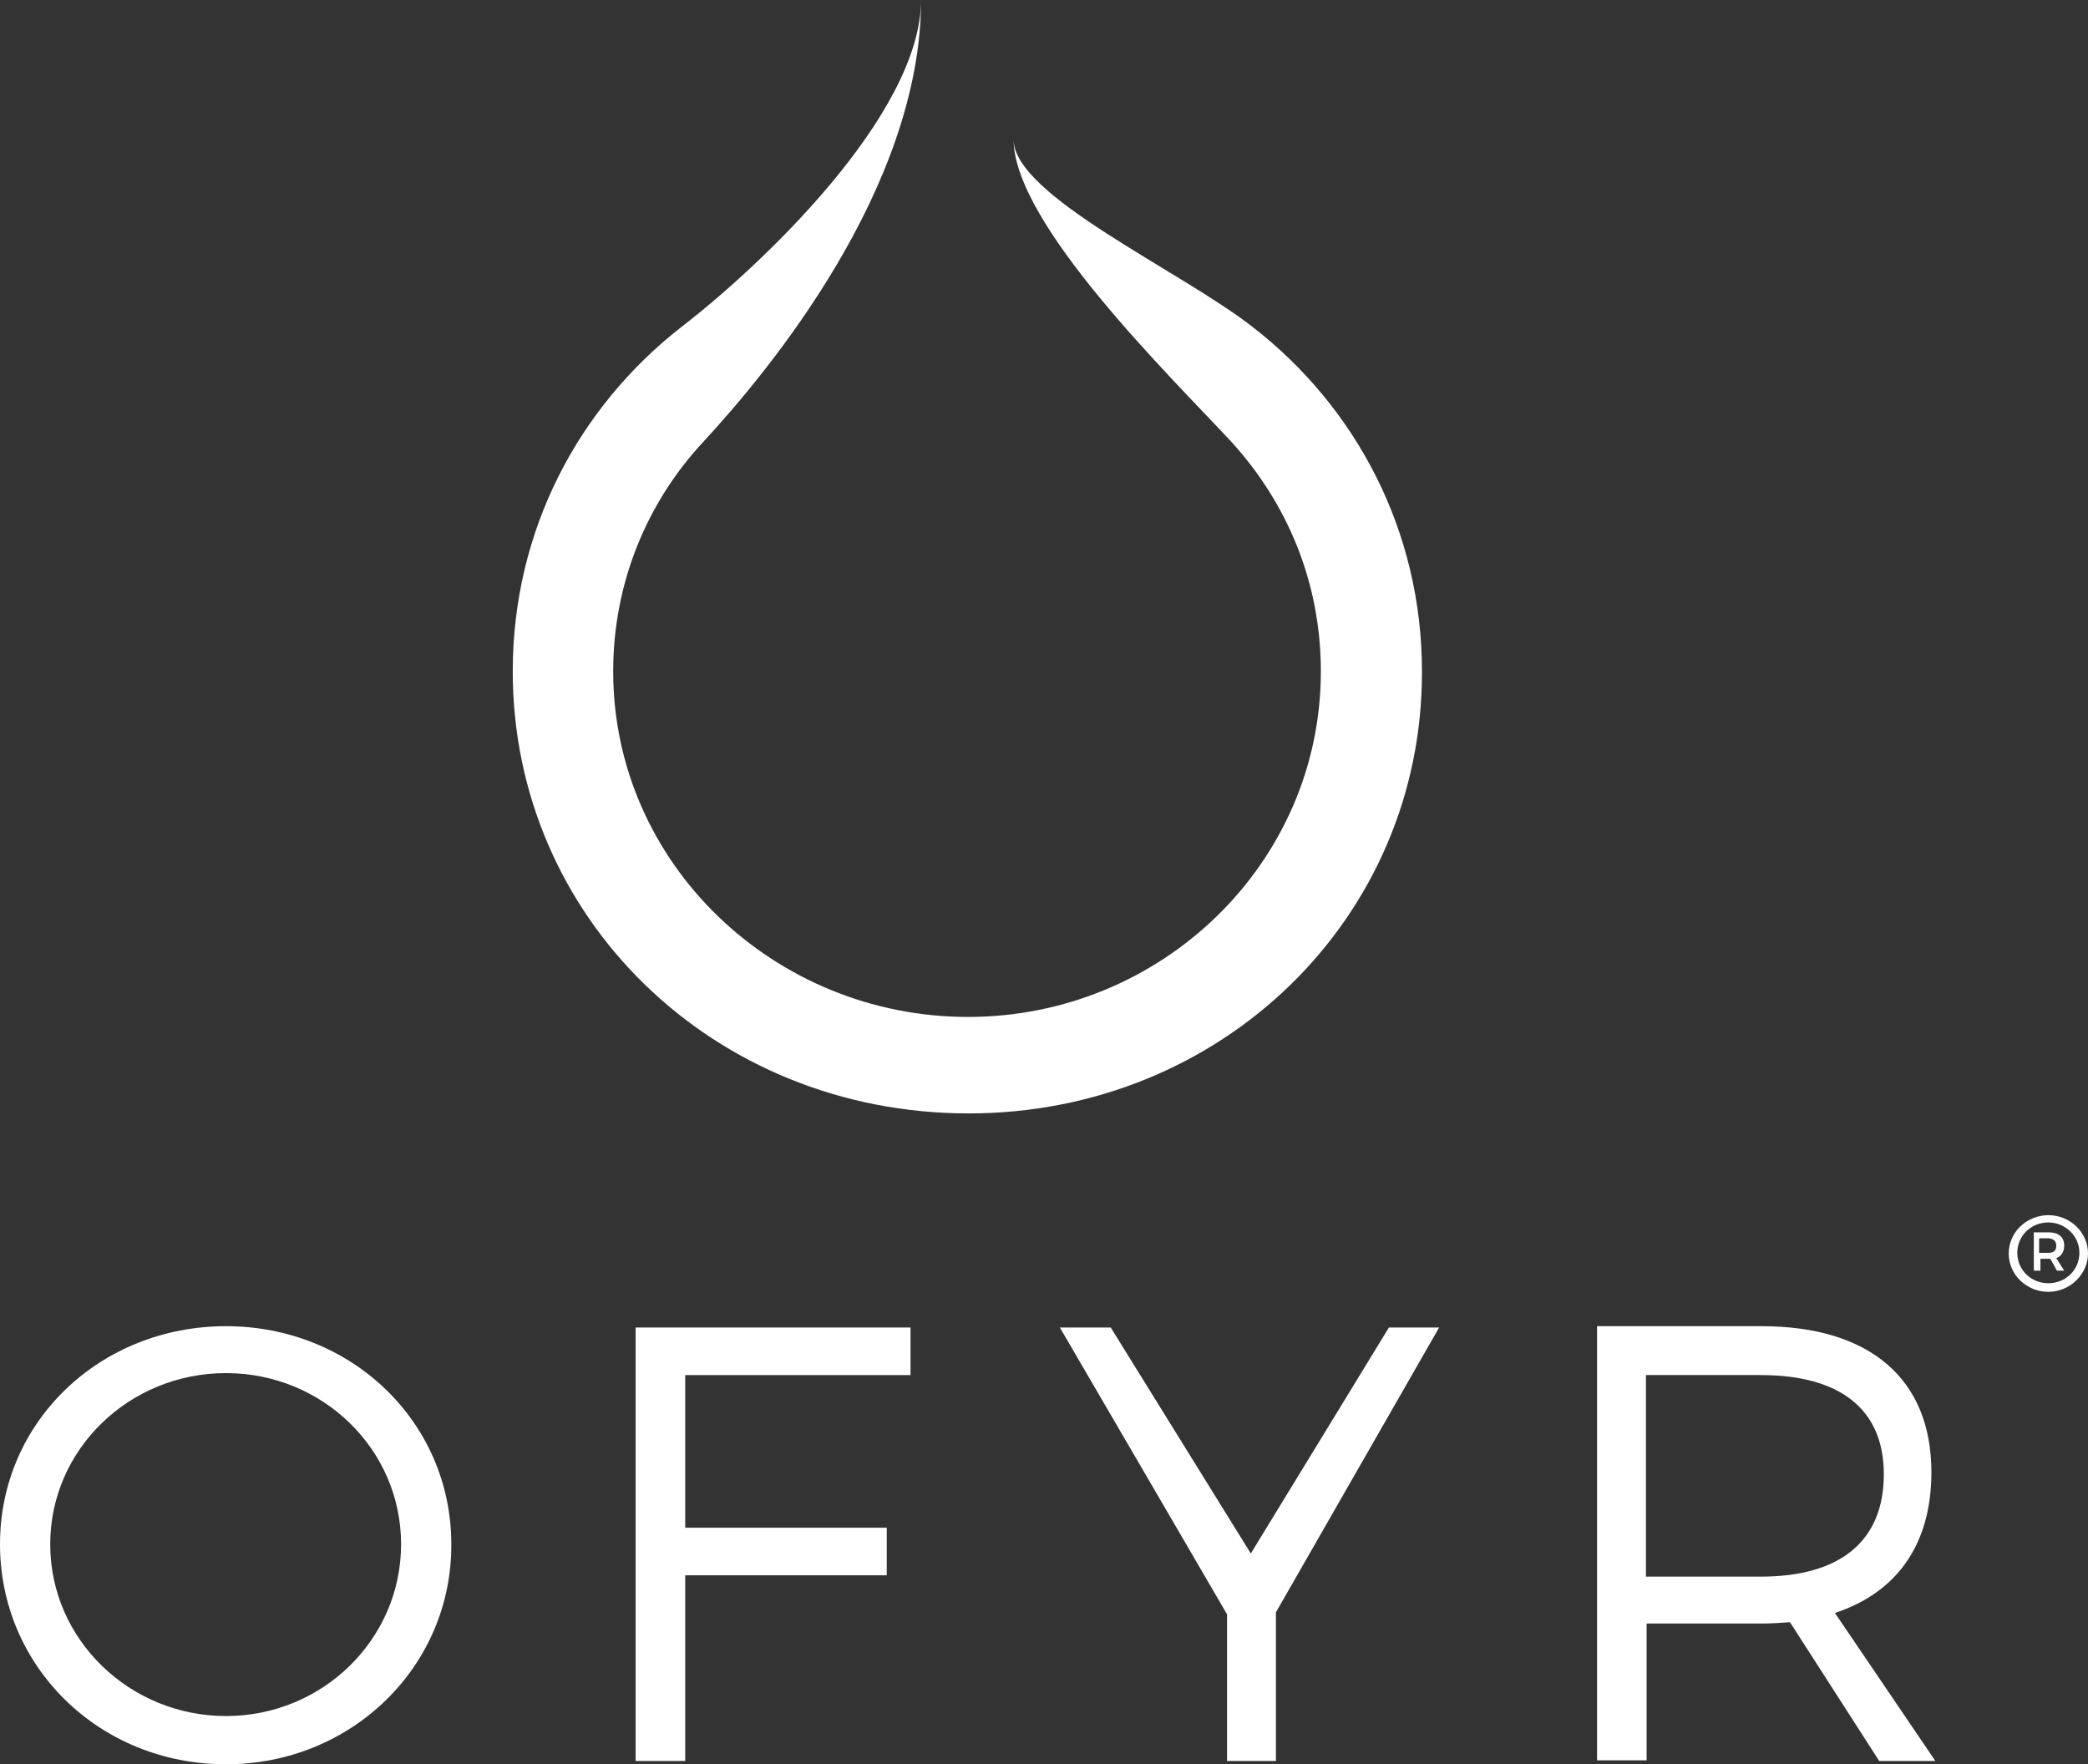 <?xml version="1.0" encoding="UTF-8"?>
<svg xmlns="http://www.w3.org/2000/svg" xmlns:xlink="http://www.w3.org/1999/xlink" version="1.1" id="logo" x="0px" y="0px" viewBox="0 0 316 267" style="enable-background:new 0 0 316 267;" xml:space="preserve">
<rect x="0" y="0" width="316" height="267" fill="#333333" stroke="none"/>
<style type="text/css">
	.st0{fill:#FFFFFF;}
</style>
<g>
	<path class="st0" d="M34.2,267C15,267,0,252.2,0,233.7c0-18.6,15.2-33,34.2-33s34.1,14.5,34.1,33C68.4,252.1,53.3,267,34.2,267    M34.2,207.8c-14.6,0-26.6,11.5-26.6,25.9c0,14.5,12.1,26,26.6,26c14.6,0,26.5-11.6,26.5-26S48.8,207.8,34.2,207.8"></path>
</g>
<polygon class="st0" points="103.7,266.5 96.2,266.5 96.2,200.9 137.8,200.9 137.8,208.1 103.7,208.1 103.7,231.2 134.2,231.2   134.2,238.4 103.7,238.4 "></polygon>
<polygon class="st0" points="193.1,266.5 185.7,266.5 185.7,244.3 160.4,200.9 168.1,200.9 189.3,235.1 210.2,200.9 217.8,200.9   193.1,244 "></polygon>
<path class="st0" d="M292.9,266.5h-8.5l-13.5-21c-1.4,0.1-2.9,0.2-4.3,0.2h-17.4v20.7h-7.5v-65.7h24.9c16.4,0,25.7,8,25.7,22.1  c0,10.9-5.2,18.2-14.6,21.3L292.9,266.5z M249.1,208.1v30.5h17.4c11.8,0,18.6-5.2,18.6-15.5c0-9.9-6.7-15-18.6-15H249.1z"></path>
<path class="st0" d="M310,195.5c-3.3,0-6-2.6-6-5.8c0-3.2,2.7-5.8,6-5.8s6,2.6,6,5.8C316,192.8,313.3,195.5,310,195.5 M310,185  c-2.6,0-4.7,2-4.7,4.6s2.1,4.6,4.7,4.6c2.6,0,4.7-2,4.7-4.6S312.5,185,310,185"></path>
<path class="st0" d="M312.4,192.3h-1.1l-1-1.8h-0.2h-1.3v1.8h-1v-5.8h2.3c1.4,0,2.3,0.7,2.3,2c0,0.9-0.4,1.6-1.2,1.9L312.4,192.3z   M308.6,187.4v2.2h1.3c0.9,0,1.3-0.3,1.3-1.1s-0.6-1.1-1.3-1.1H308.6z"></path>
<path class="st0" d="M146.6,168.5c-38.6,0-69-29.6-69-66.9c0-21.3,9.9-39.9,25.5-52.1c11.6-8.9,36.3-32,36.3-49.6  c0,28.6-23.2,56.4-32.9,66.9c-8.5,9.1-13.7,21.3-13.7,34.8c0,29.1,24.4,52.3,53.7,52.3s53.4-23.3,53.4-52.3  c0-13.5-5.1-25.5-13.6-34.8c-9.3-10-32.9-33-32.9-45.7c0,8.5,25.2,19.8,36.2,28.4c15.6,12.1,25.6,30.8,25.6,52.1  C215.3,138.9,184.9,168.5,146.6,168.5"></path>
</svg>
